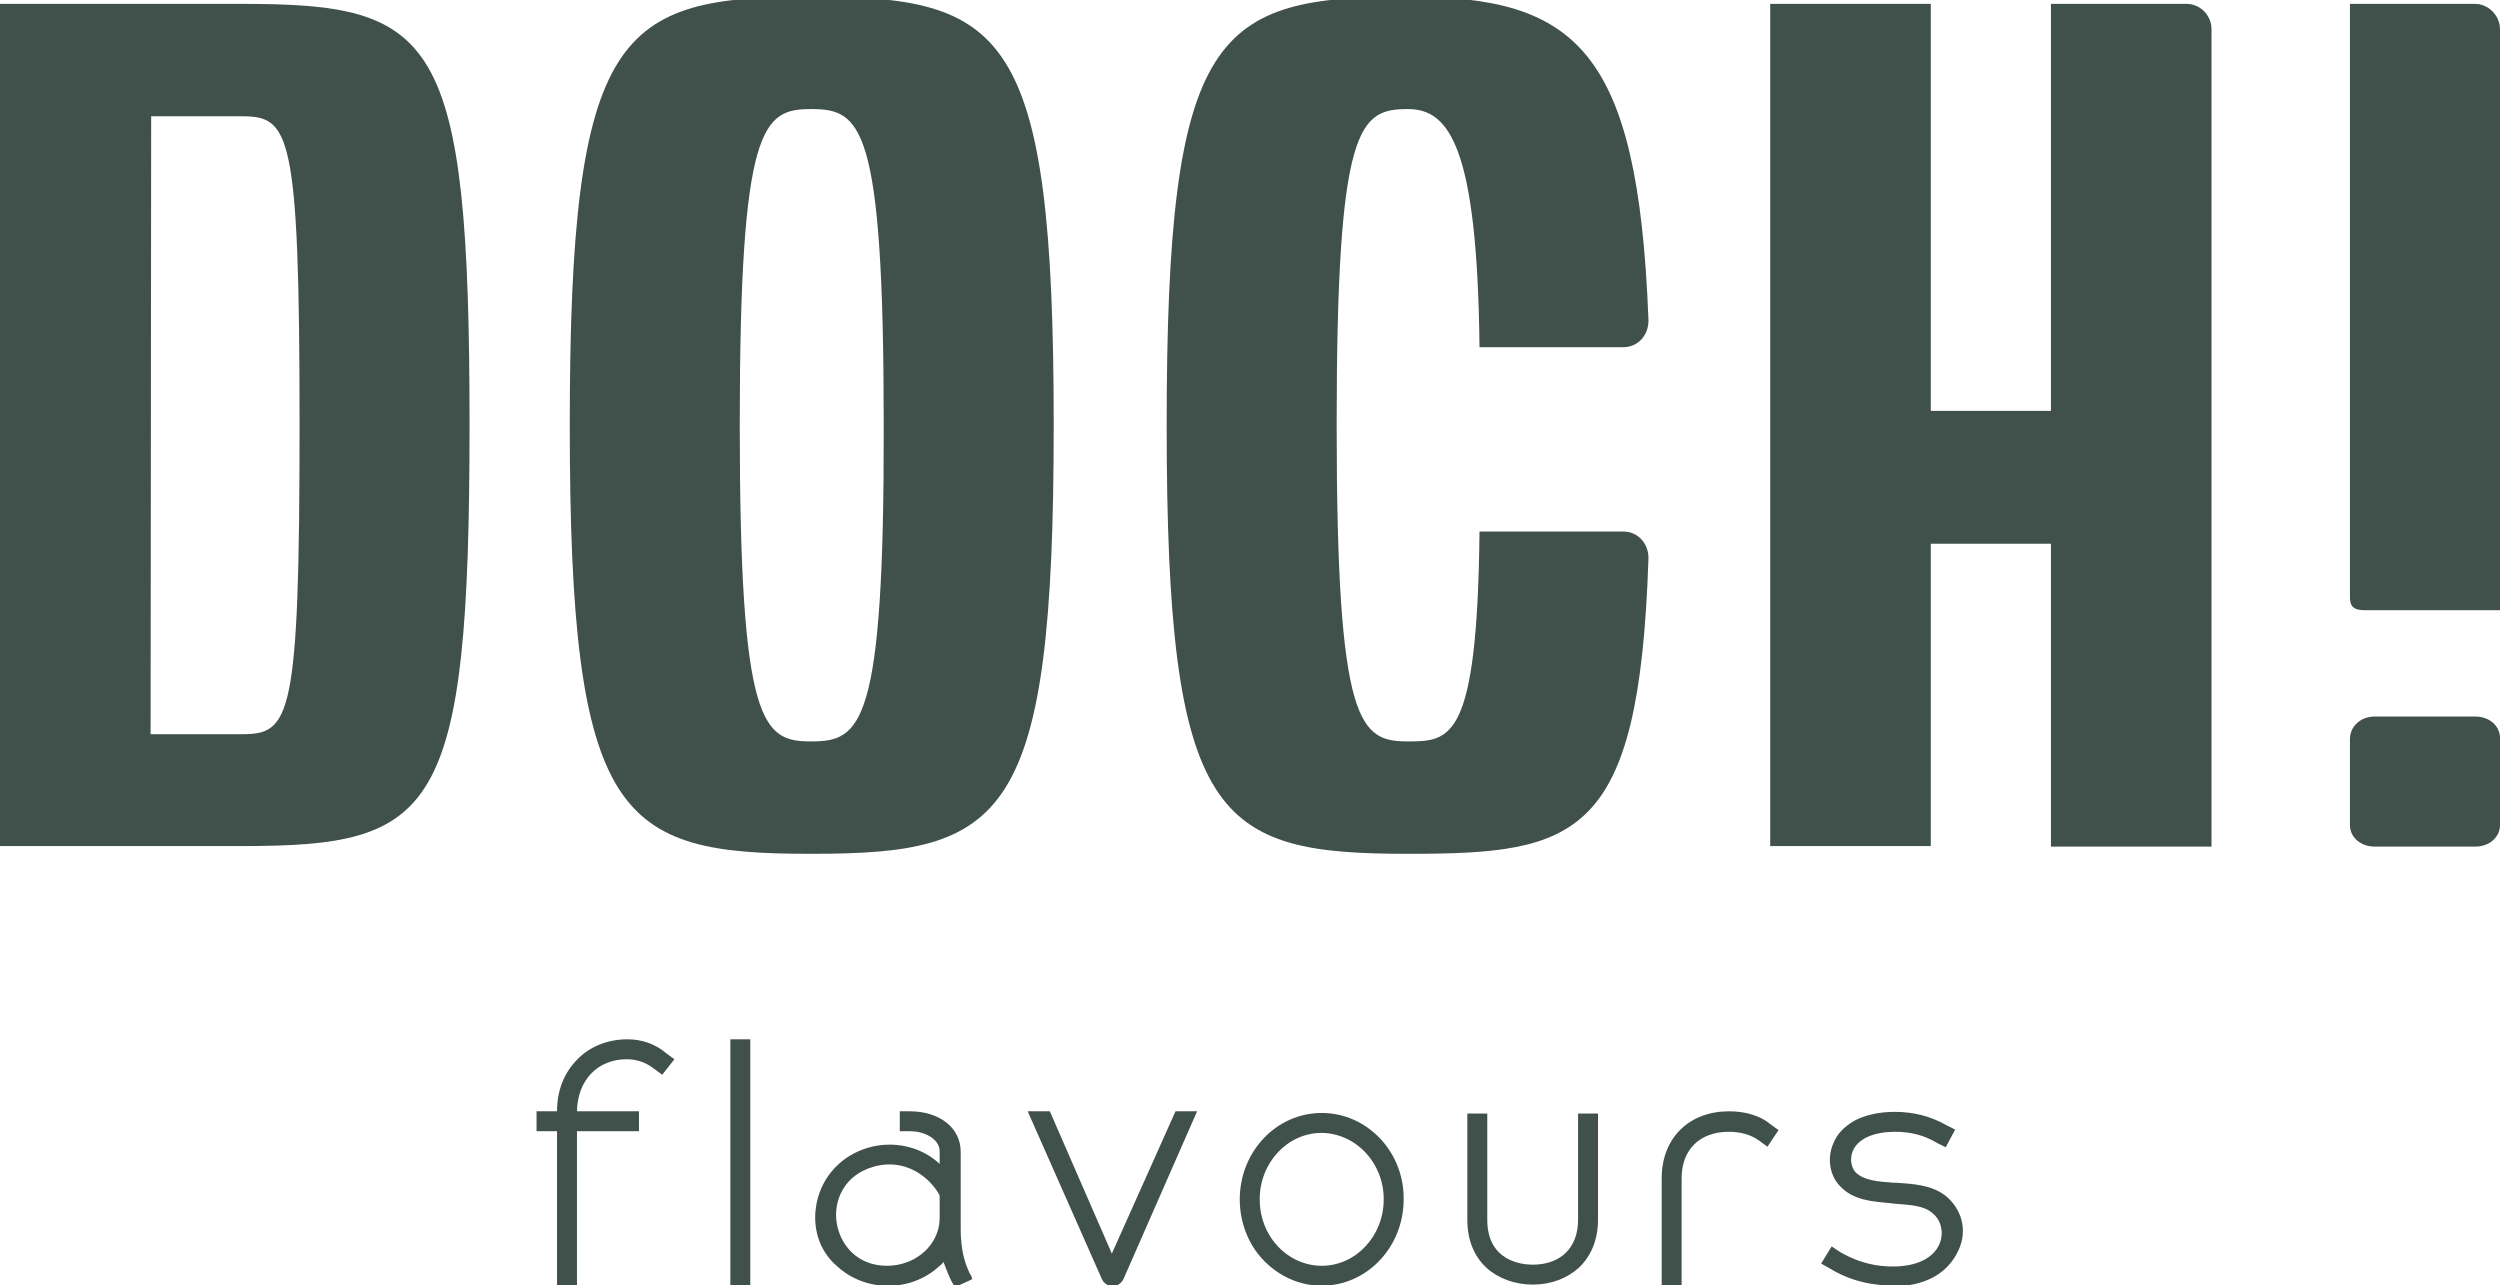 <?xml version="1.0" encoding="utf-8"?>
<!-- Generator: Adobe Illustrator 28.2.0, SVG Export Plug-In . SVG Version: 6.00 Build 0)  -->
<svg version="1.1" id="Ebene_1" xmlns="http://www.w3.org/2000/svg" xmlns:xlink="http://www.w3.org/1999/xlink" x="0px" y="0px"
	 viewBox="0 0 451.5 232.1" style="enable-background:new 0 0 451.5 232.1;" xml:space="preserve">
<style type="text/css">
	.st0{fill:#40504A;}
</style>
<g>
	<path class="st0" d="M43.6,0.7H0v152.1h43.6c35,0,41.2-5.4,41.2-76.1S78.6,0.7,43.6,0.7z M43.6,132.6H27.2L27.3,21h16.3
		c8.7,0,10.5,2.5,10.5,55.8C54.1,130.1,52.4,132.6,43.6,132.6z"/>
	<path class="st0" d="M146.5-0.6c-34.8,0-43.6,5.8-43.6,77.4s8.9,77.4,43.6,77.4c35,0,43.8-5.8,43.8-77.4S181.5-0.6,146.5-0.6z
		 M146.5,133.9c-8.7,0-12.9-2.7-12.9-57.1c0-54.4,4.2-57.1,12.9-57.1c9,0,13.1,2.7,13.1,57.1C159.7,131.2,155.5,133.9,146.5,133.9z"
		/>
	<path class="st0" d="M254.3,19.7c7.5,0,12.5,7,12.9,43h26c2.6,0,4.7-2.2,4.5-5.2c-1.9-48.7-13.1-58.1-43.4-58.1
		c-34.8,0-43.6,5.8-43.6,77.4s8.9,77.4,43.6,77.4c30.5,0,41.7-2.7,43.4-53c0.2-3-1.9-5.2-4.5-5.2h-26c-0.4,37.6-5.2,37.9-12.9,37.9
		c-8.7,0-12.9-2.7-12.9-57.1C241.4,22.4,245.5,19.7,254.3,19.7z"/>
	<path class="st0" d="M394.9,0.7h-24.5v73.5h-21.7V0.7h-29v152.1h29V98.2h21.7v54.7h29V5.3C399.4,2.7,397.3,0.7,394.9,0.7z"/>
	<path class="st0" d="M447,0.7h-22.6v107.2c0,2.6,1.9,2.3,4.3,2.3h22.8V5.3C451.5,2.7,449.3,0.7,447,0.7z"/>
	<path class="st0" d="M447,129.4h-18.1c-2.6,0-4.5,1.8-4.5,4.1V149c0,2.2,1.9,3.9,4.5,3.9H447c2.6,0,4.5-1.7,4.5-3.9v-15.7
		C451.5,131.1,449.6,129.4,447,129.4z"/>
	<path class="st0" d="M113.3,187.7c-3.5,0-6.8,1.3-9,3.6c-2.4,2.4-3.7,5.6-3.7,9.4h-3.7v3.6h3.7v27.9h3.6v-27.9h11.2v-3.6h-11.2
		c0.1-5.6,3.7-9.4,9-9.4c1.8,0,3.5,0.6,4.9,1.7l1.5,1.1l2.2-2.8l-1.5-1.1C118.3,188.5,115.9,187.7,113.3,187.7z"/>
	<rect x="131.9" y="187.7" class="st0" width="3.6" height="44.5"/>
	<path class="st0" d="M175.1,229.9c-0.6-1.3-1.7-3.8-1.6-8.6V208c0-4.3-3.8-7.3-9.2-7.3h-1.8v3.6h1.8c3,0,5.4,1.6,5.4,3.6v2.3
		c-3.3-3.1-8.3-4.3-13-2.9c-4.7,1.4-8.2,5.1-9.2,9.9c-0.9,4.4,0.4,8.7,3.7,11.5c5.1,4.7,13.3,4.7,18.4,0c0.3-0.2,0.6-0.5,0.8-0.8
		c0.5,1.4,1.2,3.2,1.8,4.1l0.3,0.5l0.5-0.3c0.2-0.1,2-0.9,2-0.9l0.6-0.3l-0.2-0.6C175.3,230.3,175.2,230.1,175.1,229.9z
		 M169.7,215.9v4.1c0,4.7-4.2,8.6-9.5,8.6c-5.5,0-8.5-3.9-9.1-7.8c-0.6-3.9,1.3-8.6,6.7-10.1c1-0.3,2-0.4,2.9-0.4
		C165.1,210.3,168.4,213.4,169.7,215.9z"/>
	<path class="st0" d="M200.8,226.4l-11.2-25.7h-4l13.4,30.3c0.3,0.7,1.1,1.3,1.9,1.3c0.8,0,1.6-0.5,2-1.3l12.9-29.4l0.4-0.9h-3.9
		L200.8,226.4z"/>
	<path class="st0" d="M238.7,201c-8.2,0-14.8,7-14.8,15.6c0,4.1,1.5,8,4.1,10.8c2.9,3.1,6.7,4.8,10.7,4.8c8.2,0,14.8-7,14.8-15.6
		C253.6,208,246.9,201,238.7,201z M249.9,216.6c0,6.6-5,12-11.2,12c-3,0-5.9-1.3-8-3.6c-2.1-2.3-3.2-5.2-3.2-8.4c0-6.6,5-12,11.2-12
		C244.9,204.7,249.9,210,249.9,216.6z"/>
	<path class="st0" d="M285,220.3c0,5-3.1,8.1-8.2,8.1c-1.9,0-8.2-0.6-8.2-8.1v-19.2H265v19.2c0,3.6,1.2,6.6,3.5,8.7
		c2.1,1.9,5.1,3,8.3,3c3.3,0,6.2-1.1,8.4-3.1c2.2-2.1,3.4-5.1,3.4-8.6v-19.2H285V220.3z"/>
	<path class="st0" d="M312.3,200.7c-3.5,0-6.5,1.1-8.7,3.2c-2.3,2.2-3.5,5.3-3.5,8.9v19.5h3.6v-19.5c0-5.2,3.3-8.4,8.5-8.4
		c2.1,0,4,0.5,5.5,1.6l1.5,1.1l2-3l-1.5-1.1C317.9,201.5,315.2,200.7,312.3,200.7z"/>
	<path class="st0" d="M351.3,215.9c-2.5-1.9-5.8-2.1-8.9-2.3l-0.4,0c-2.8-0.2-5.4-0.4-6.9-1.9c-0.7-0.8-1.1-2.3-0.5-3.8
		c0.9-2.2,3.7-3.5,7.7-3.5c2.7,0,5.2,0.6,7.5,2l1.6,0.8l1.7-3.2l-1.6-0.8c-2.8-1.6-5.9-2.4-9.3-2.4c-2.9,0-5.4,0.6-7.3,1.6
		c-1.9,1.1-3.2,2.5-3.8,4.1c-1.2,2.7-0.6,5.9,1.2,7.7c2.4,2.6,5.9,2.8,9.2,3.1l0.8,0.1c2.6,0.2,5,0.3,6.6,1.6
		c1.7,1.3,2.2,3.6,1.4,5.6c-1.3,3.1-5.3,4.6-10.7,4c-2.6-0.3-5.1-1.2-7.3-2.5l-1.5-1l-1.9,3.1l1.6,0.9c2.6,1.6,5.6,2.6,8.6,2.9
		c1.1,0.2,2.1,0.3,3,0.3c2.5,0,4.7-0.5,6.6-1.4c2.3-1.1,4-2.9,5-5.1l0,0C355.4,222.2,354.3,218.3,351.3,215.9z"/>
</g>
</svg>
